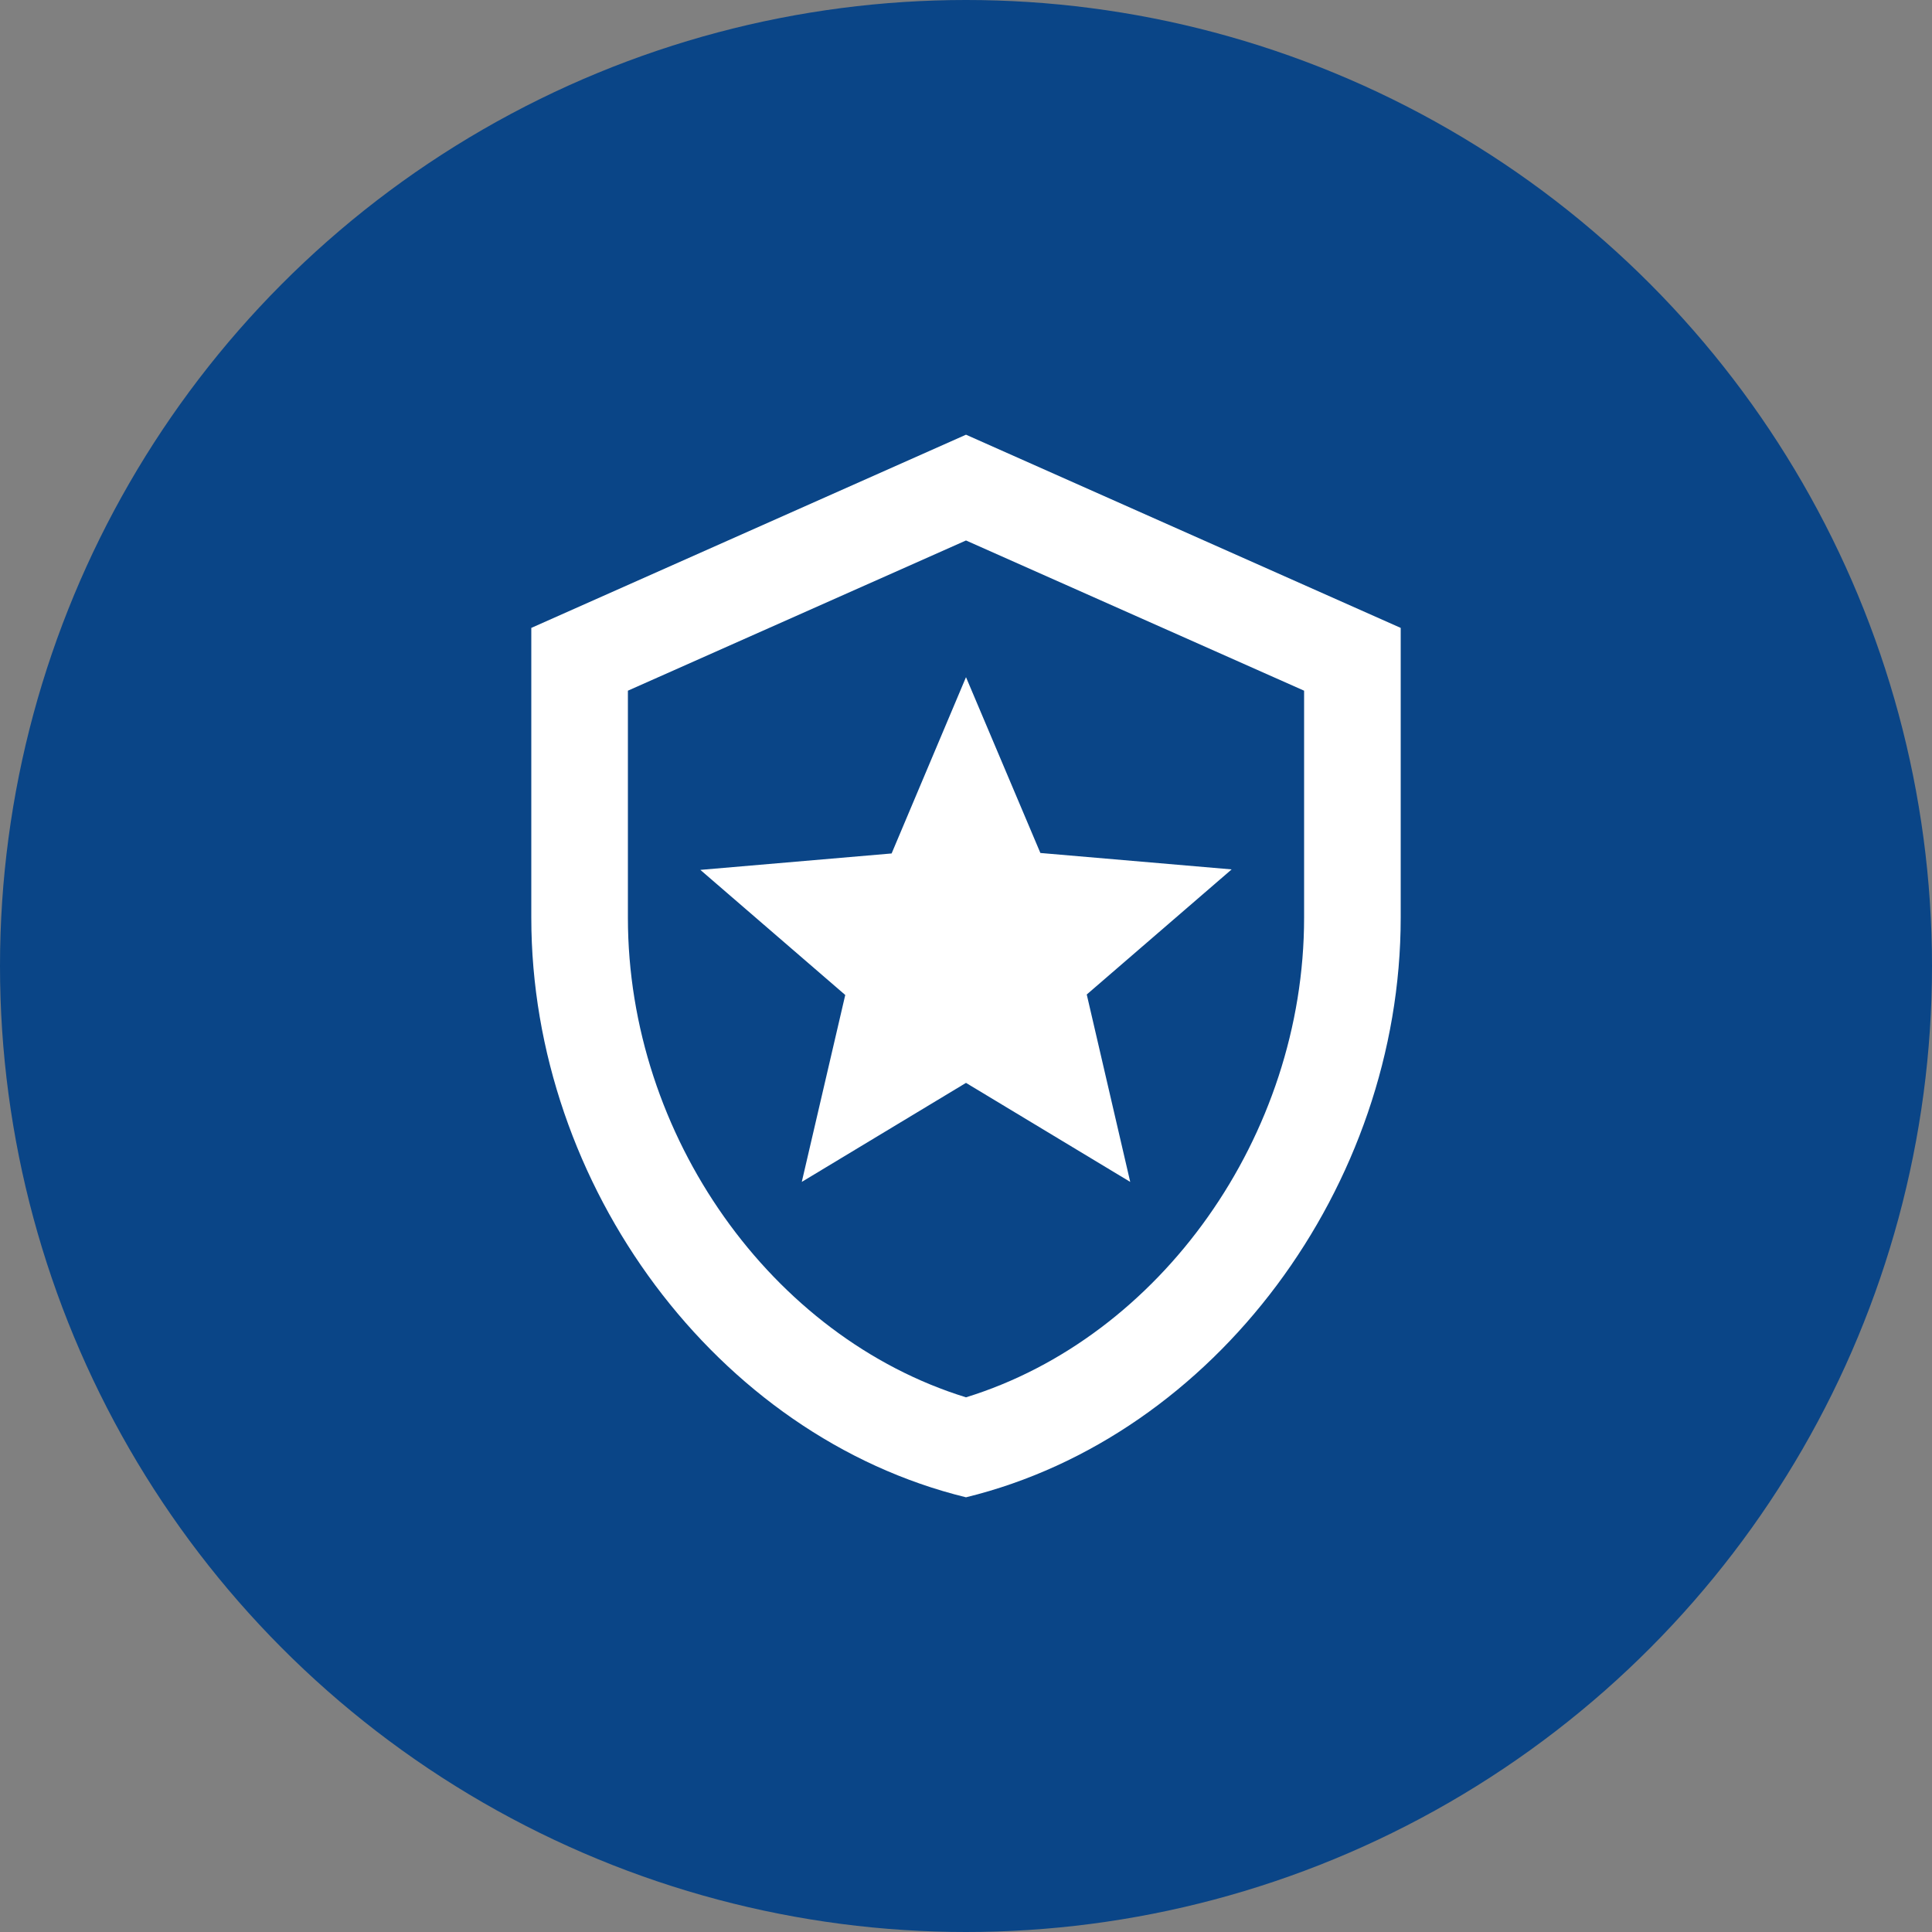 <?xml version="1.0" encoding="UTF-8"?> <svg xmlns="http://www.w3.org/2000/svg" width="40" height="40" viewBox="0 0 40 40" fill="none"><rect x="0" y="0" width="40" height="40" fill="#808080" stroke="none"/><circle cx="20" cy="20" r="20" fill="#0A4587"></circle><g clip-path="url(#clip0_2720_608)"><path d="M22.5 20.59L23.4 24.47L20 22.42L16.6 24.47L17.5 20.6L14.5 18.01L18.46 17.67L20 14.02L21.54 17.66L25.5 18L22.5 20.59ZM20 11.19L27 14.3V19C27 23.52 24.02 27.69 20 28.93C15.98 27.69 13 23.52 13 19V14.3L20 11.19ZM20 9L11 13V19C11 24.55 14.84 29.74 20 31C25.16 29.74 29 24.55 29 19V13L20 9Z" fill="white"></path></g><defs><clipPath id="clip0_2720_608"><rect width="24" height="24" fill="white" transform="translate(8 8)"></rect></clipPath></defs></svg> 